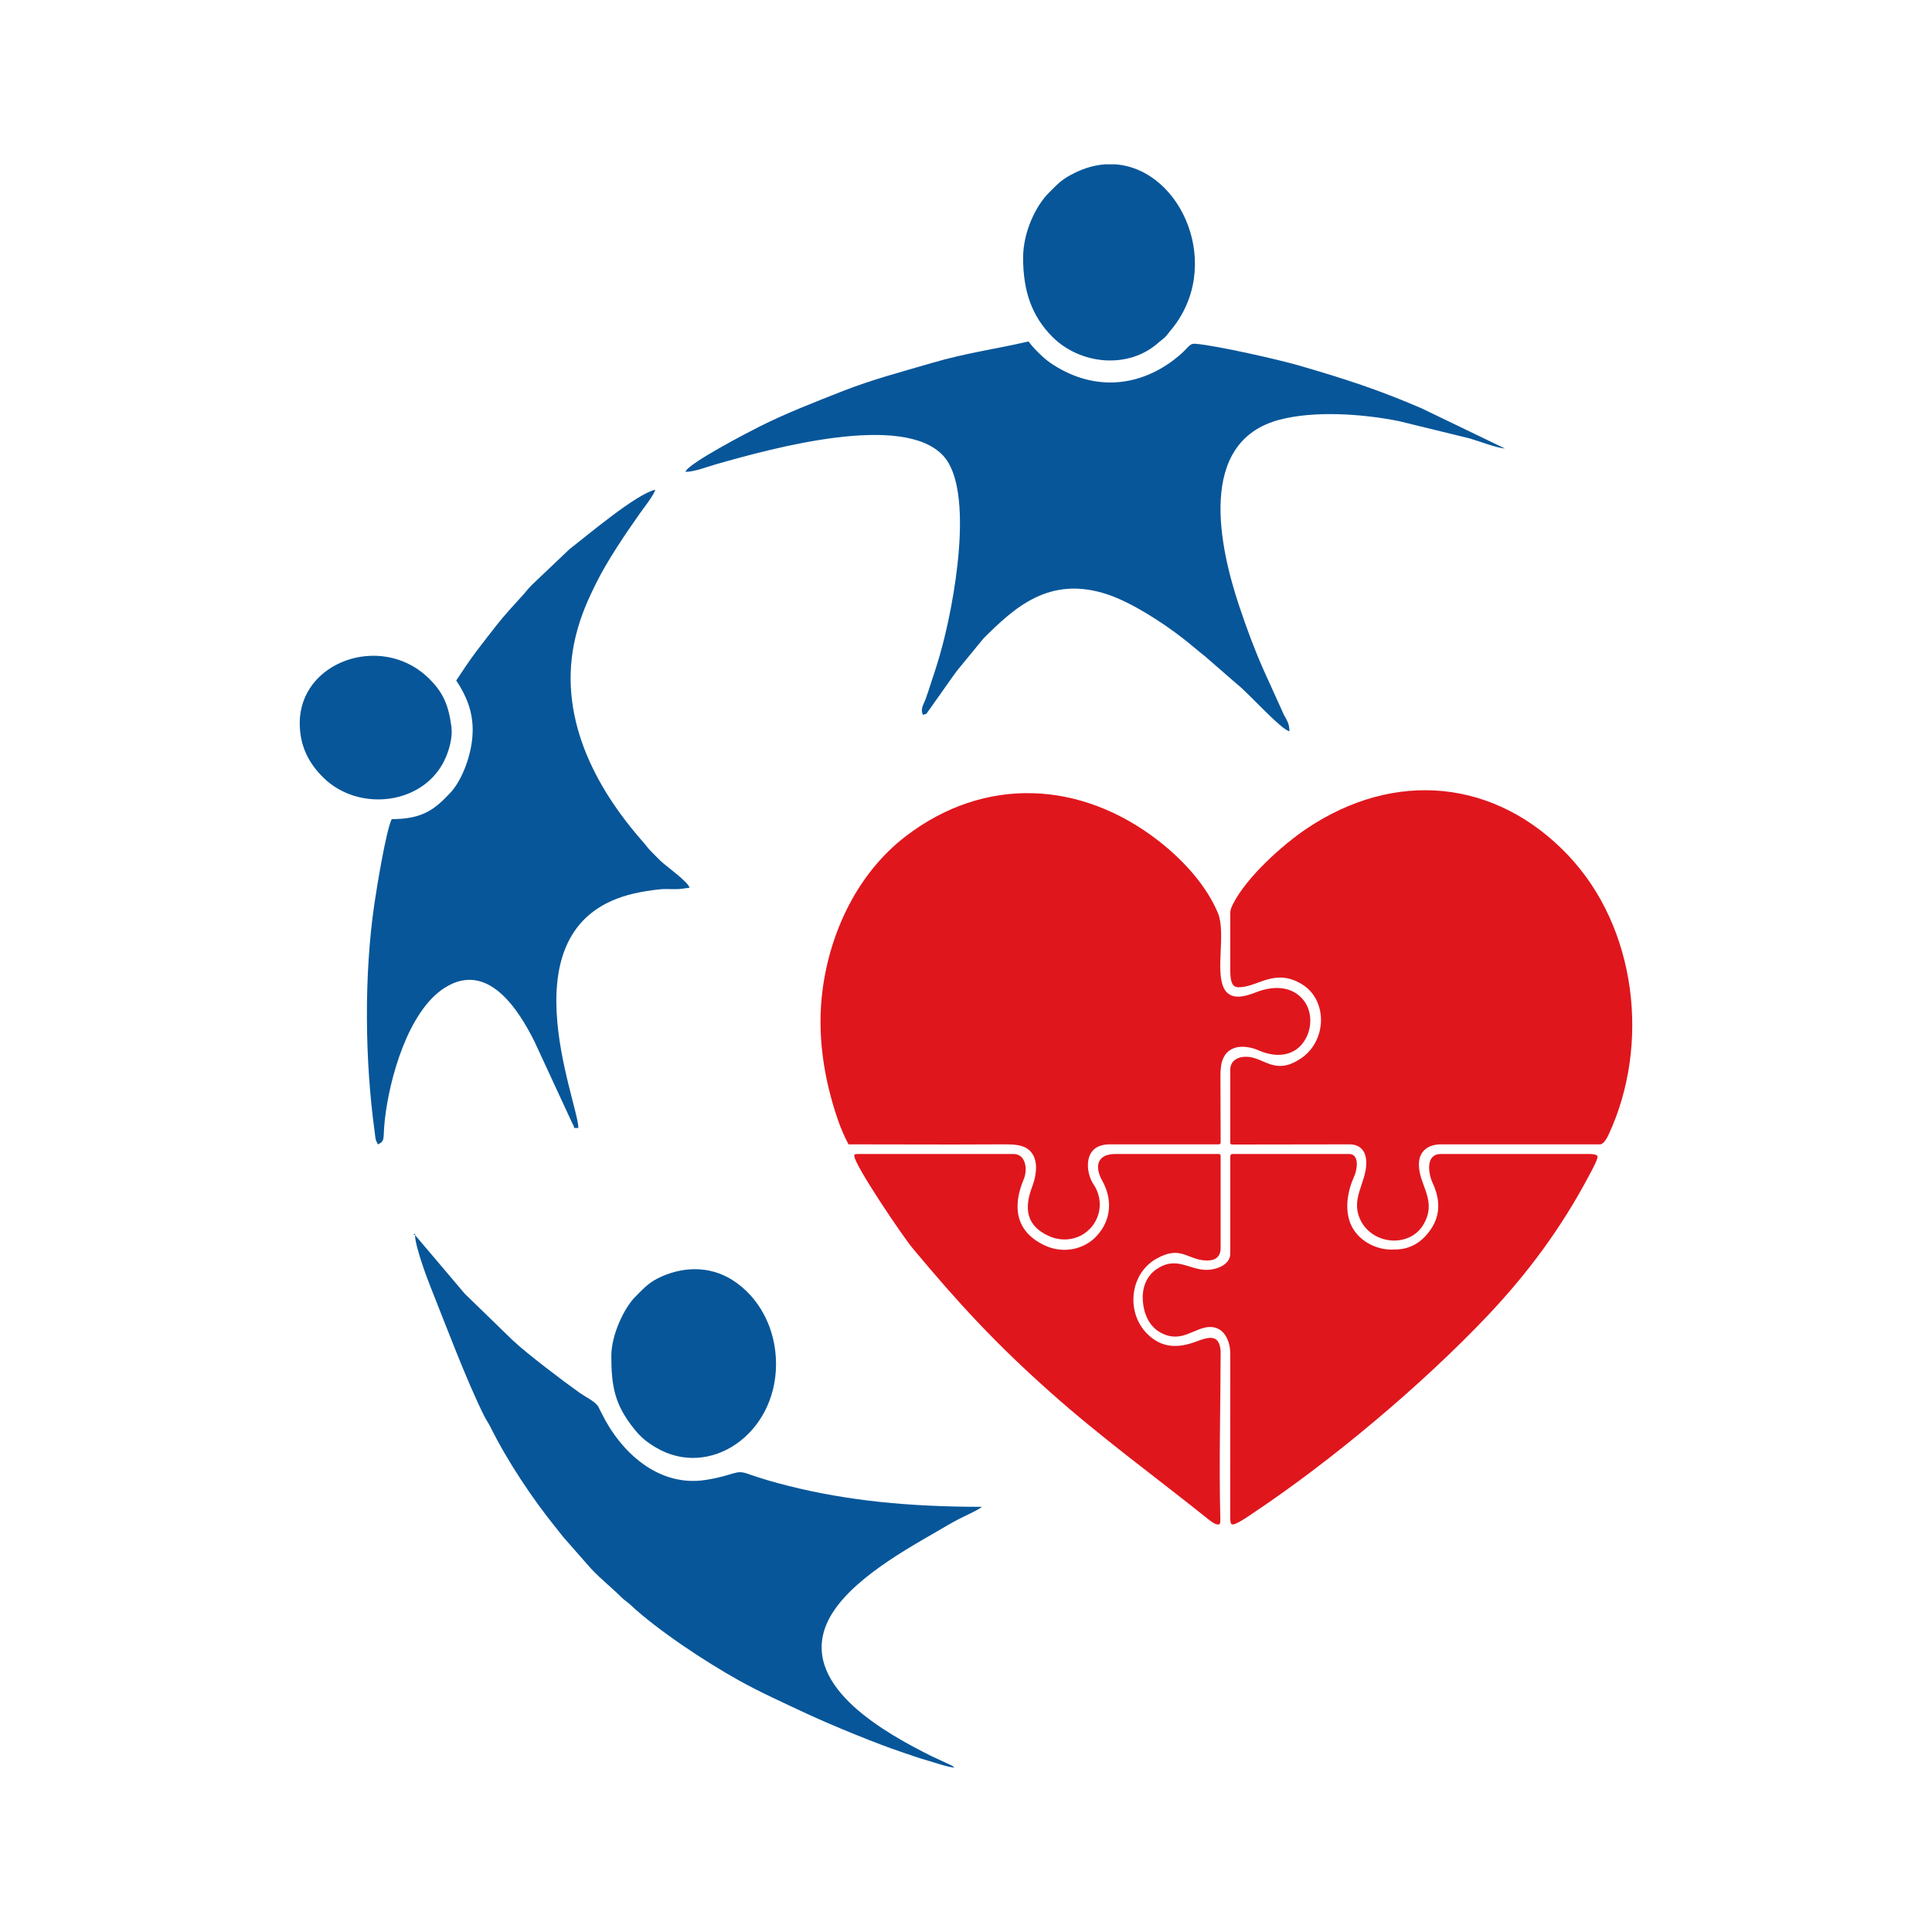 <?xml version="1.0" encoding="UTF-8"?>
<!DOCTYPE svg PUBLIC "-//W3C//DTD SVG 1.1//EN" "http://www.w3.org/Graphics/SVG/1.1/DTD/svg11.dtd">
<!-- Creator: CorelDRAW 2019 (64-Bit) -->
<svg xmlns="http://www.w3.org/2000/svg" xml:space="preserve" width="900px" height="900px" version="1.1" style="shape-rendering:geometricPrecision; text-rendering:geometricPrecision; image-rendering:optimizeQuality; fill-rule:evenodd; clip-rule:evenodd"
viewBox="0 0 900 900"
 xmlns:xlink="http://www.w3.org/1999/xlink"
 xmlns:xodm="http://www.corel.com/coreldraw/odm/2003">
 <defs>
  <style type="text/css">
   <![CDATA[
    .fil0 {fill:none}
    .fil1 {fill:#075699}
    .fil2 {fill:#E0161D}
   ]]>
  </style>
 </defs>
 <g id="Слой_x0020_1">
  <polygon class="fil0" points="0,0 900,0 900,900 0,900 "/>
  <g id="_234344155136">
   <path class="fil1" d="M701.05 208.934l-38.826 -18.724c-20.107,-8.676 -35.905,-13.782 -56.863,-19.87 -10.232,-2.971 -38.124,-9.236 -48.118,-10.167 -3.815,-0.355 -2.664,1.62 -10.562,7.572 -17.64,13.294 -38.779,14.097 -57.555,1.175 -3.052,-2.101 -8.031,-6.981 -9.96,-9.862 -15.448,3.598 -28.601,5.216 -44.987,10.005 -14.734,4.305 -28.166,7.85 -41.789,13.2 -12.693,4.986 -26.431,10.348 -38.556,16.436 -4.613,2.317 -33.496,17.247 -34.527,21.105 4.269,0 10.265,-2.4 14.345,-3.56 26.771,-7.62 86.995,-24.15 105.726,-3.97 14.871,16.02 5.149,69.69 -1.548,92.801 -1.508,5.2 -2.798,9.091 -4.462,14.083 -0.836,2.504 -1.366,4.37 -2.253,6.7 -0.858,2.255 -2.484,4.42 -1.185,7.126 2.283,-0.609 1.33,-0.267 2.606,-1.871 0.511,-0.644 1.344,-1.859 1.868,-2.606l7.405 -10.5c1.532,-2.131 2.518,-3.578 4.014,-5.577l12.395 -15.101c13.944,-13.785 30.37,-29.611 57.812,-20.391 11.306,3.799 25.722,13.167 35.122,20.508 3.692,2.882 6.561,5.433 10.229,8.314l14.709 12.787c5.371,4.146 20.417,21.143 24.568,22.11 0,-3.841 -1.265,-5.121 -2.559,-7.671l-9.573 -21.12c-4.209,-9.535 -7.787,-19.158 -11.285,-29.639 -8.941,-26.79 -20.203,-76.509 18.93,-86.733 16.039,-4.192 38.139,-2.812 55.593,0.7l32.882 8.041c4.595,1.327 12.188,4.347 16.404,4.699zm-507.711 366.395l0 -0.64 -0.746 0.534 0.746 0.106c0,5.019 5.315,19.38 7.027,23.666 6.996,17.516 16.978,44.184 25.151,60.533 0.999,1.997 1.982,3.273 2.995,5.317 7.745,15.616 19.41,33.203 30.488,46.884 1.275,1.575 2.273,2.836 3.393,4.281l11.064 12.595c4.633,5.543 10.84,10.306 15.945,15.387 1.655,1.648 2.523,1.978 4.167,3.506 12.995,12.081 34.648,26.362 50.471,35.213 10.026,5.607 21.313,10.688 31.752,15.566 11.771,5.5 33.1,14.219 44.627,18.038 3.929,1.301 7.801,2.734 11.563,3.782 3.596,1.003 9.16,3.042 12.655,3.332 -0.898,-0.78 -0.962,-0.85 -2.356,-1.481l-8.302 -3.847c-20.742,-10.372 -59.802,-31.664 -49.543,-59.988 6.881,-19 34.715,-34.726 51.921,-44.632 3.338,-1.923 6.86,-4.064 10.189,-5.797 2.13,-1.109 9.077,-4.181 10.879,-5.747 -34.187,0 -62.594,-2.867 -90.031,-9.72 -6.638,-1.658 -12.856,-3.476 -19.231,-5.726 -5.672,-2.002 -6.259,0.919 -19.612,2.949 -21.748,3.309 -39.359,-12.728 -48.458,-31.415l-1.504 -2.972c-1.587,-2.316 -5.988,-4.395 -8.516,-6.191 -7.93,-5.632 -24.155,-17.912 -31.182,-24.448l-22.378 -21.744 -23.174 -27.341zm-53.713 -238.509c0,11.395 4.772,19.273 11.016,25.433 16.633,16.405 47.758,12.738 57.143,-9.708 1.576,-3.769 3.129,-9.247 2.49,-14.066 -1.342,-10.131 -3.932,-16.385 -11.332,-23.248 -21.87,-20.283 -59.317,-6.924 -59.317,21.589zm145.152 294.78c0,14.335 1.615,22.838 10.668,34.091 3.088,3.838 5.66,5.968 9.99,8.554 25.061,14.974 56.074,-6.113 56.074,-38.809 0,-16.602 -7.896,-31.28 -20.321,-39.146 -10.833,-6.857 -23.718,-6.377 -34.898,-0.727 -4.454,2.251 -7.178,5.353 -10.495,8.687 -4.975,4.997 -11.018,17.545 -11.018,27.35zm191.83 -511.548c0,15.514 4.01,27.235 13.646,36.87 12.922,12.923 35.373,15.302 49.497,2.614 1.103,-0.991 1.931,-1.507 2.81,-2.306 0.988,-0.899 1.432,-1.75 2.328,-2.787 25.62,-29.702 5.817,-75.414 -25.082,-77.872l-5.226 0c-4.549,0.353 -9.281,1.642 -14.103,4.047 -5.987,2.986 -7.491,4.839 -11.889,9.212 -6.081,6.046 -11.981,18.291 -11.981,30.222zm-264.086 196.946c4.555,6.804 7.673,14.037 7.673,23.019 0,11.017 -4.991,23.512 -10.38,29.266 -7.128,7.61 -12.787,12.297 -27.346,12.297 -2.68,5.587 -7.025,32.273 -8.121,39.838 -4.768,32.882 -4.414,72.251 0.16,105.602 0.519,3.793 0.113,3.362 1.566,6.106 3.577,-1.892 2.178,-2.357 3.196,-11.51 2.162,-19.44 10.95,-50.818 27.989,-61.533 19.894,-12.509 34.198,10.049 41.711,25.086l17.398 37.593c0.721,1.612 0.63,0.765 1.145,2.691l1.918 0c0,-12.225 -35.567,-94.881 25.735,-109.186 3.85,-0.898 8.215,-1.567 12.084,-1.983 2.165,-0.233 4.745,-0.09 6.957,-0.078 3.528,0.02 4.424,-0.438 7.019,-0.653 -0.764,-2.861 -10.55,-9.78 -13.277,-12.302 -1.647,-1.523 -2.855,-2.878 -4.473,-4.478 -1.824,-1.804 -2.252,-2.684 -3.836,-4.476 -22.623,-25.607 -40.353,-59.224 -31.496,-95.77 2.335,-9.635 5.758,-17.231 9.813,-25.356 5.151,-10.318 13.529,-22.67 20.244,-32.189 1.62,-2.296 6.46,-8.38 7.039,-10.865 -8.939,2.082 -31.276,20.976 -40.015,27.765l-17.376 16.514c-2.262,2.241 -3.323,3.972 -5.422,6.088l-5.464 6.045c-1.823,2.093 -3.649,4.176 -5.263,6.247 -3.299,4.236 -6.408,8.134 -9.774,12.607 -3.419,4.544 -6.311,8.996 -9.404,13.615z"/>
   <g>
    <path class="fil2" d="M390.347 521.736c1.376,3.984 2.969,7.611 4.911,11.347 7.374,0 15.608,0.019 23.871,0.038 16.244,0.037 32.623,0.074 48.597,-0.037 4.619,-0.034 8.318,0.268 10.891,2.049 5.63,3.899 4.29,12.206 2.216,17.666 -3.893,10.246 -2.715,18.412 8.024,23.1 5.281,2.305 11.429,1.969 16.251,-1.292 7.551,-5.106 9.465,-15.25 4.321,-22.856 -3.108,-4.594 -4.259,-13.403 1.005,-16.963 1.567,-1.06 3.716,-1.705 6.592,-1.705l50.596 0c1.15,-0.026 0.998,-0.76 0.998,-1.733l-0.097 -30.712c0.03,-2.817 0.315,-5.596 1.406,-7.876 3.092,-6.463 10.958,-5.88 16.564,-3.379 8.096,3.499 17.179,2.914 21.819,-5.651 2.97,-5.482 2.876,-12.86 -1.103,-17.829 -5.505,-6.876 -14.398,-6.649 -21.926,-3.724 -5.224,2.021 -12.437,4.348 -15.362,-2.298 -1.935,-4.398 -1.51,-11.411 -1.292,-16.297 0.284,-6.349 0.613,-13.718 -1.236,-18.162 -5.165,-12.41 -15.576,-24.342 -27.942,-33.913 -35.888,-27.775 -80.655,-30.256 -117.573,-1.915 -22.135,16.991 -35.061,44.034 -38.675,71.325 -2.722,20.56 0.411,41.31 7.144,60.817z"/>
    <path class="fil2" d="M573.111 425.056l0 27.244c0,5.783 1.326,7.61 3.82,7.61 9.046,0 16.717,-9.061 29.37,-1.538 12.627,7.508 12.005,27.612 -1.492,35.451 -11.407,6.957 -16.2,-1.549 -24.406,-1.549 -3.808,0 -7.292,1.792 -7.292,6.081l-0.002 33.017c-0.017,0.677 -0.02,1.165 0.117,1.448 0.112,0.229 0.37,0.34 0.89,0.343l54.48 -0.079c5.454,-0.007 7.871,3.575 7.878,8.605 0.015,9.829 -8.231,17.319 -2,27.981 6.285,10.411 22.438,11.247 28.623,0.756 6.596,-11.191 -2.121,-18.293 -2.121,-27.895 0,-6.514 4.456,-9.448 10.432,-9.448l73.947 0c0.578,0 1.22,-0.369 1.906,-1.134 0.694,-0.773 1.417,-1.937 2.15,-3.516 19.323,-41.654 13.16,-96.258 -18.957,-130.059 -33.737,-35.506 -80.679,-39.892 -121.617,-12.469 -11.459,7.677 -28.344,22.875 -34.588,35.481 -0.717,1.449 -1.138,2.71 -1.138,3.67z"/>
    <path class="fil2" d="M538.541 591.385c-4.825,3.404 -6.606,9.065 -6.156,14.771 0.461,5.837 2.877,11.661 8.219,14.602 9.87,5.433 15.835,-2.601 23.155,-2.601 6.655,0 9.352,6.739 9.352,12.525l-0.015 73.371c-0.04,4.615 -0.052,6.087 1.122,6.092 1.907,0.007 7.618,-3.982 9.209,-5.084 36.752,-24.465 79.289,-60.205 109.645,-92.264 18.765,-19.819 34.404,-41.024 47.161,-65.183 0.848,-1.607 3.957,-7.111 3.96,-8.763 0.002,-1.268 -3.188,-1.276 -3.978,-1.277l-69.014 0.001c-7.159,0 -5.942,8.898 -3.823,13.493 3.098,6.723 3.895,13.62 -0.058,20.324 -3.492,5.922 -9.304,10.762 -17.608,10.66 -8.413,0.64 -17.529,-4.182 -20.671,-12.224 -2.748,-7.034 -1.191,-15.265 1.843,-21.969 1.338,-2.959 2.539,-10.284 -2.434,-10.284l-54.342 0c-1.085,0 -0.997,1.083 -0.997,1.889l0 44.514c0,5.361 -6.675,7.578 -11.124,7.578 -8.183,0 -14.154,-6.728 -23.446,-0.171z"/>
    <path class="fil2" d="M425.044 581.367c21.579,25.895 38.769,44.505 64.067,67.042 24.078,21.45 48.769,39.305 73.725,59.281 1.665,1.332 3.227,2.583 4.916,2.458 0.788,-0.058 0.748,-1.669 0.718,-2.862 -0.655,-25.547 0.097,-52.179 0.15,-77.846 -0.579,-8.215 -5.625,-6.645 -11.4,-4.488 -8.478,3.168 -16.004,3.136 -22.76,-3.559 -9.997,-9.909 -8.292,-27.918 4.16,-34.987 11.745,-6.666 14.445,0.787 23.778,0.787 3.783,0 6.221,-1.755 6.221,-5.809l0.002 -42.406c0.004,-0.986 0.006,-1.403 -1.081,-1.403l-47.919 0c-2.722,0 -6.018,0.605 -7.442,3.218 -1.529,2.805 -0.207,6.563 1.228,9.122 4.871,8.686 4.366,18.321 -2.476,25.785 -6.15,6.709 -16.043,8.297 -24.204,4.49 -13.645,-6.36 -15.256,-18.004 -9.783,-30.985 1.061,-2.515 1.209,-6.057 0.025,-8.555 -0.964,-2.033 -2.643,-3.075 -4.863,-3.075l-71.839 0c-2.299,0 -2.302,0.163 -2.296,0.884 0.032,4.257 22.849,37.91 27.073,42.908z"/>
   </g>
  </g>
 </g>
</svg>
